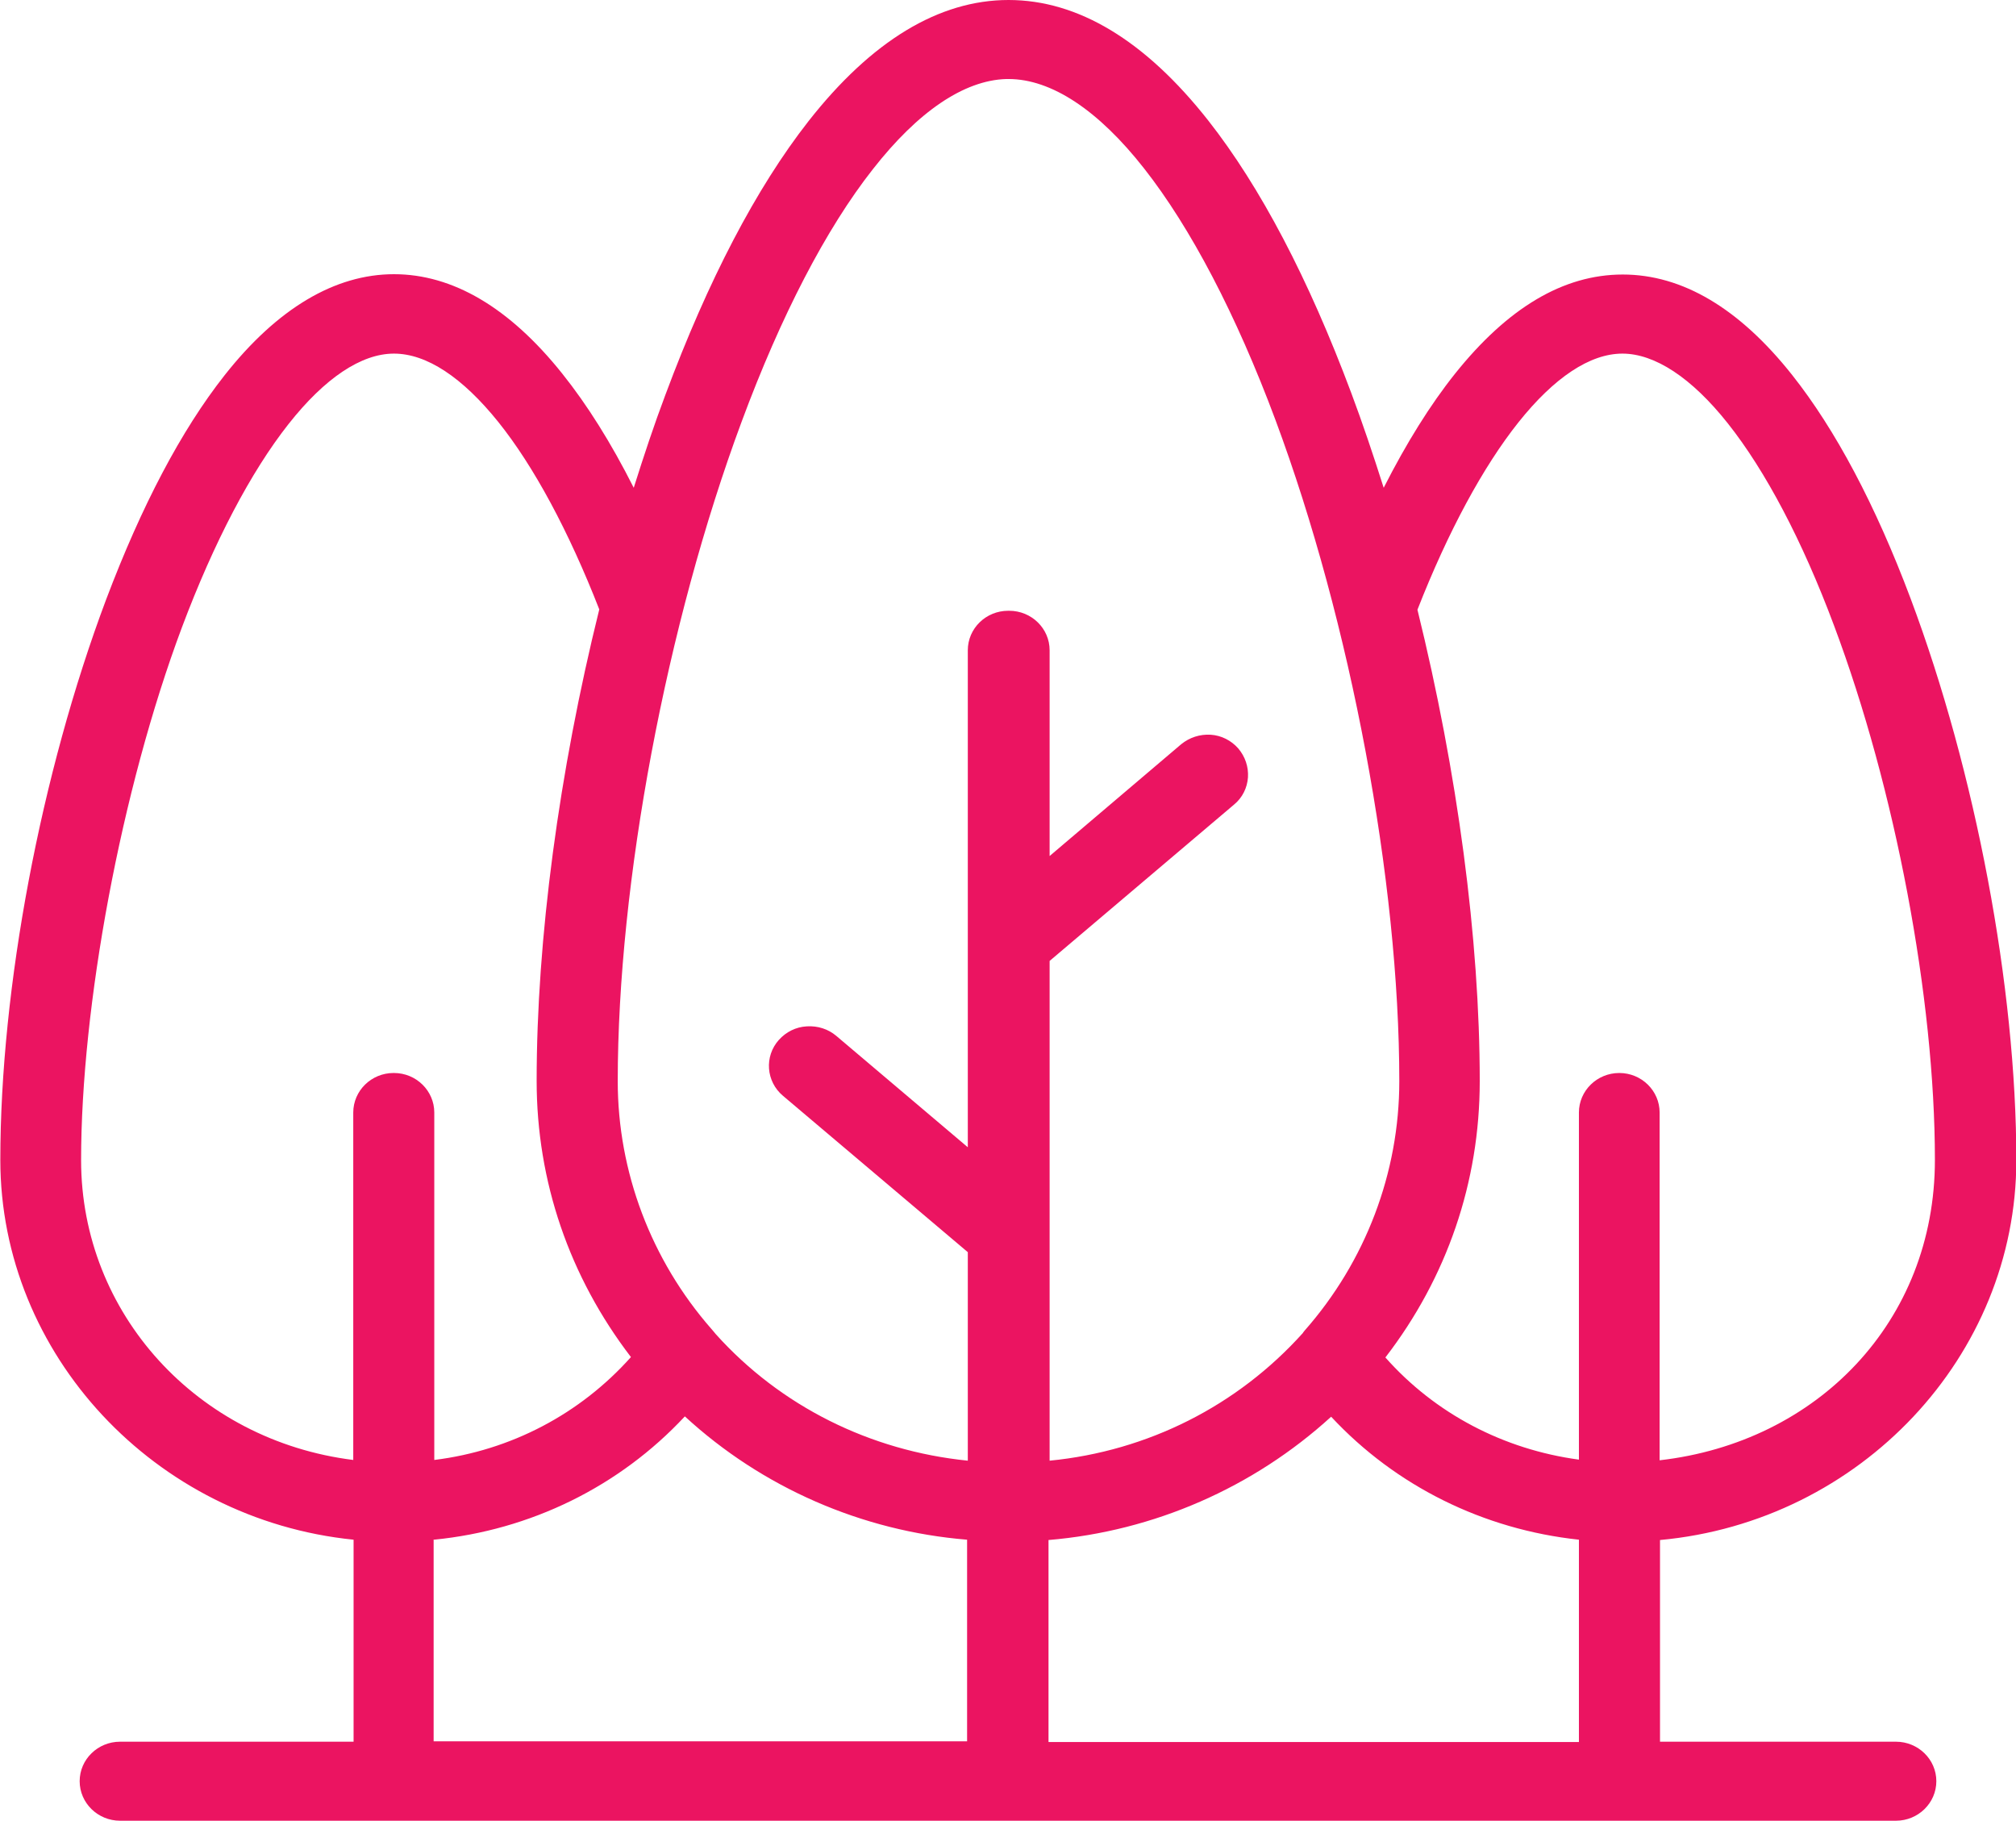 <svg width="31" height="28" viewBox="0 0 31 28" fill="none" xmlns="http://www.w3.org/2000/svg">
<g clip-path="url(#clip0_152_869)">
<path d="M29.154 26.78H25.526V23.679C28.608 23.396 31.005 20.851 31.005 17.839C31.005 15.178 30.379 11.868 29.379 9.202C28.838 7.762 28.223 6.605 27.559 5.767C26.746 4.74 25.868 4.221 24.953 4.221C24.038 4.221 23.182 4.735 22.374 5.746C21.994 6.222 21.625 6.814 21.277 7.5C21.116 6.992 20.95 6.5 20.779 6.044C20.121 4.284 19.382 2.875 18.58 1.854C17.611 0.623 16.578 0 15.508 0C14.438 0 13.4 0.629 12.431 1.865C11.628 2.891 10.89 4.305 10.232 6.07C10.06 6.526 9.9 7.008 9.745 7.5C9.397 6.809 9.028 6.222 8.642 5.74C7.834 4.73 6.962 4.216 6.058 4.216C5.153 4.216 4.265 4.74 3.452 5.772C2.788 6.615 2.178 7.773 1.632 9.218C0.626 11.895 0.005 15.194 0.005 17.834C0.005 20.825 2.381 23.365 5.437 23.674V26.78H1.846C1.504 26.78 1.225 27.052 1.225 27.387C1.225 27.722 1.504 27.995 1.846 27.995H29.154C29.496 27.995 29.775 27.722 29.775 27.387C29.775 27.052 29.496 26.78 29.154 26.78ZM24.9 16.498C24.557 16.498 24.279 16.771 24.279 17.106V22.443C23.118 22.286 22.069 21.736 21.303 20.872C22.251 19.641 22.754 18.174 22.754 16.624C22.754 14.44 22.411 11.868 21.796 9.375C22.267 8.171 22.807 7.175 23.348 6.495C23.899 5.803 24.45 5.437 24.948 5.437C25.445 5.437 26.013 5.808 26.569 6.51C27.147 7.238 27.714 8.312 28.201 9.616C29.143 12.125 29.753 15.346 29.753 17.834C29.753 20.322 27.944 22.176 25.52 22.453V17.106C25.52 16.771 25.242 16.498 24.9 16.498ZM16.123 23.679C17.745 23.543 19.275 22.872 20.469 21.783C21.464 22.852 22.813 23.517 24.279 23.674V26.785H16.123V23.684V23.679ZM15.503 9.391C15.16 9.391 14.882 9.663 14.882 9.998V17.64L12.859 15.927C12.736 15.823 12.575 15.77 12.404 15.781C12.238 15.791 12.089 15.865 11.976 15.99C11.751 16.242 11.778 16.629 12.04 16.849L14.882 19.253V22.459C13.378 22.307 12.003 21.621 11.008 20.515C10.981 20.479 10.954 20.453 10.938 20.432C10.012 19.374 9.499 18.017 9.499 16.624C9.499 13.57 10.248 9.595 11.404 6.484C12.008 4.855 12.704 3.514 13.421 2.603C14.117 1.713 14.823 1.236 15.471 1.215H15.508C16.166 1.215 16.889 1.692 17.595 2.593C18.307 3.499 19.008 4.834 19.613 6.458C20.768 9.559 21.517 13.55 21.517 16.624C21.517 18.033 20.998 19.395 20.062 20.458C20.051 20.474 20.035 20.489 20.035 20.495C19.029 21.615 17.649 22.312 16.14 22.459V14.775L18.976 12.371C19.104 12.266 19.179 12.114 19.19 11.952C19.2 11.79 19.147 11.633 19.04 11.507C18.933 11.386 18.783 11.308 18.617 11.297C18.451 11.287 18.291 11.339 18.162 11.444L16.14 13.162V9.998C16.14 9.663 15.861 9.391 15.519 9.391H15.503ZM6.052 16.498C5.71 16.498 5.432 16.771 5.432 17.106V22.448C3.034 22.15 1.247 20.196 1.247 17.839C1.247 15.482 1.857 12.156 2.799 9.642C3.291 8.333 3.858 7.254 4.436 6.521C4.993 5.814 5.555 5.437 6.058 5.437C6.561 5.437 7.112 5.803 7.663 6.489C8.209 7.17 8.744 8.165 9.215 9.37C8.594 11.874 8.252 14.445 8.252 16.619C8.252 18.164 8.755 19.63 9.702 20.866C8.921 21.741 7.856 22.302 6.678 22.448V17.106C6.678 16.771 6.4 16.498 6.058 16.498H6.052ZM6.673 23.674C8.161 23.527 9.525 22.857 10.531 21.778C11.719 22.872 13.255 23.543 14.871 23.674V26.774H6.668V23.669L6.673 23.674Z" fill="#EB1461"/>
</g>
<defs>
<clipPath id="clip0_152_869">
<rect width="31" height="28" fill="white"/>
</clipPath>
</defs>
</svg>
